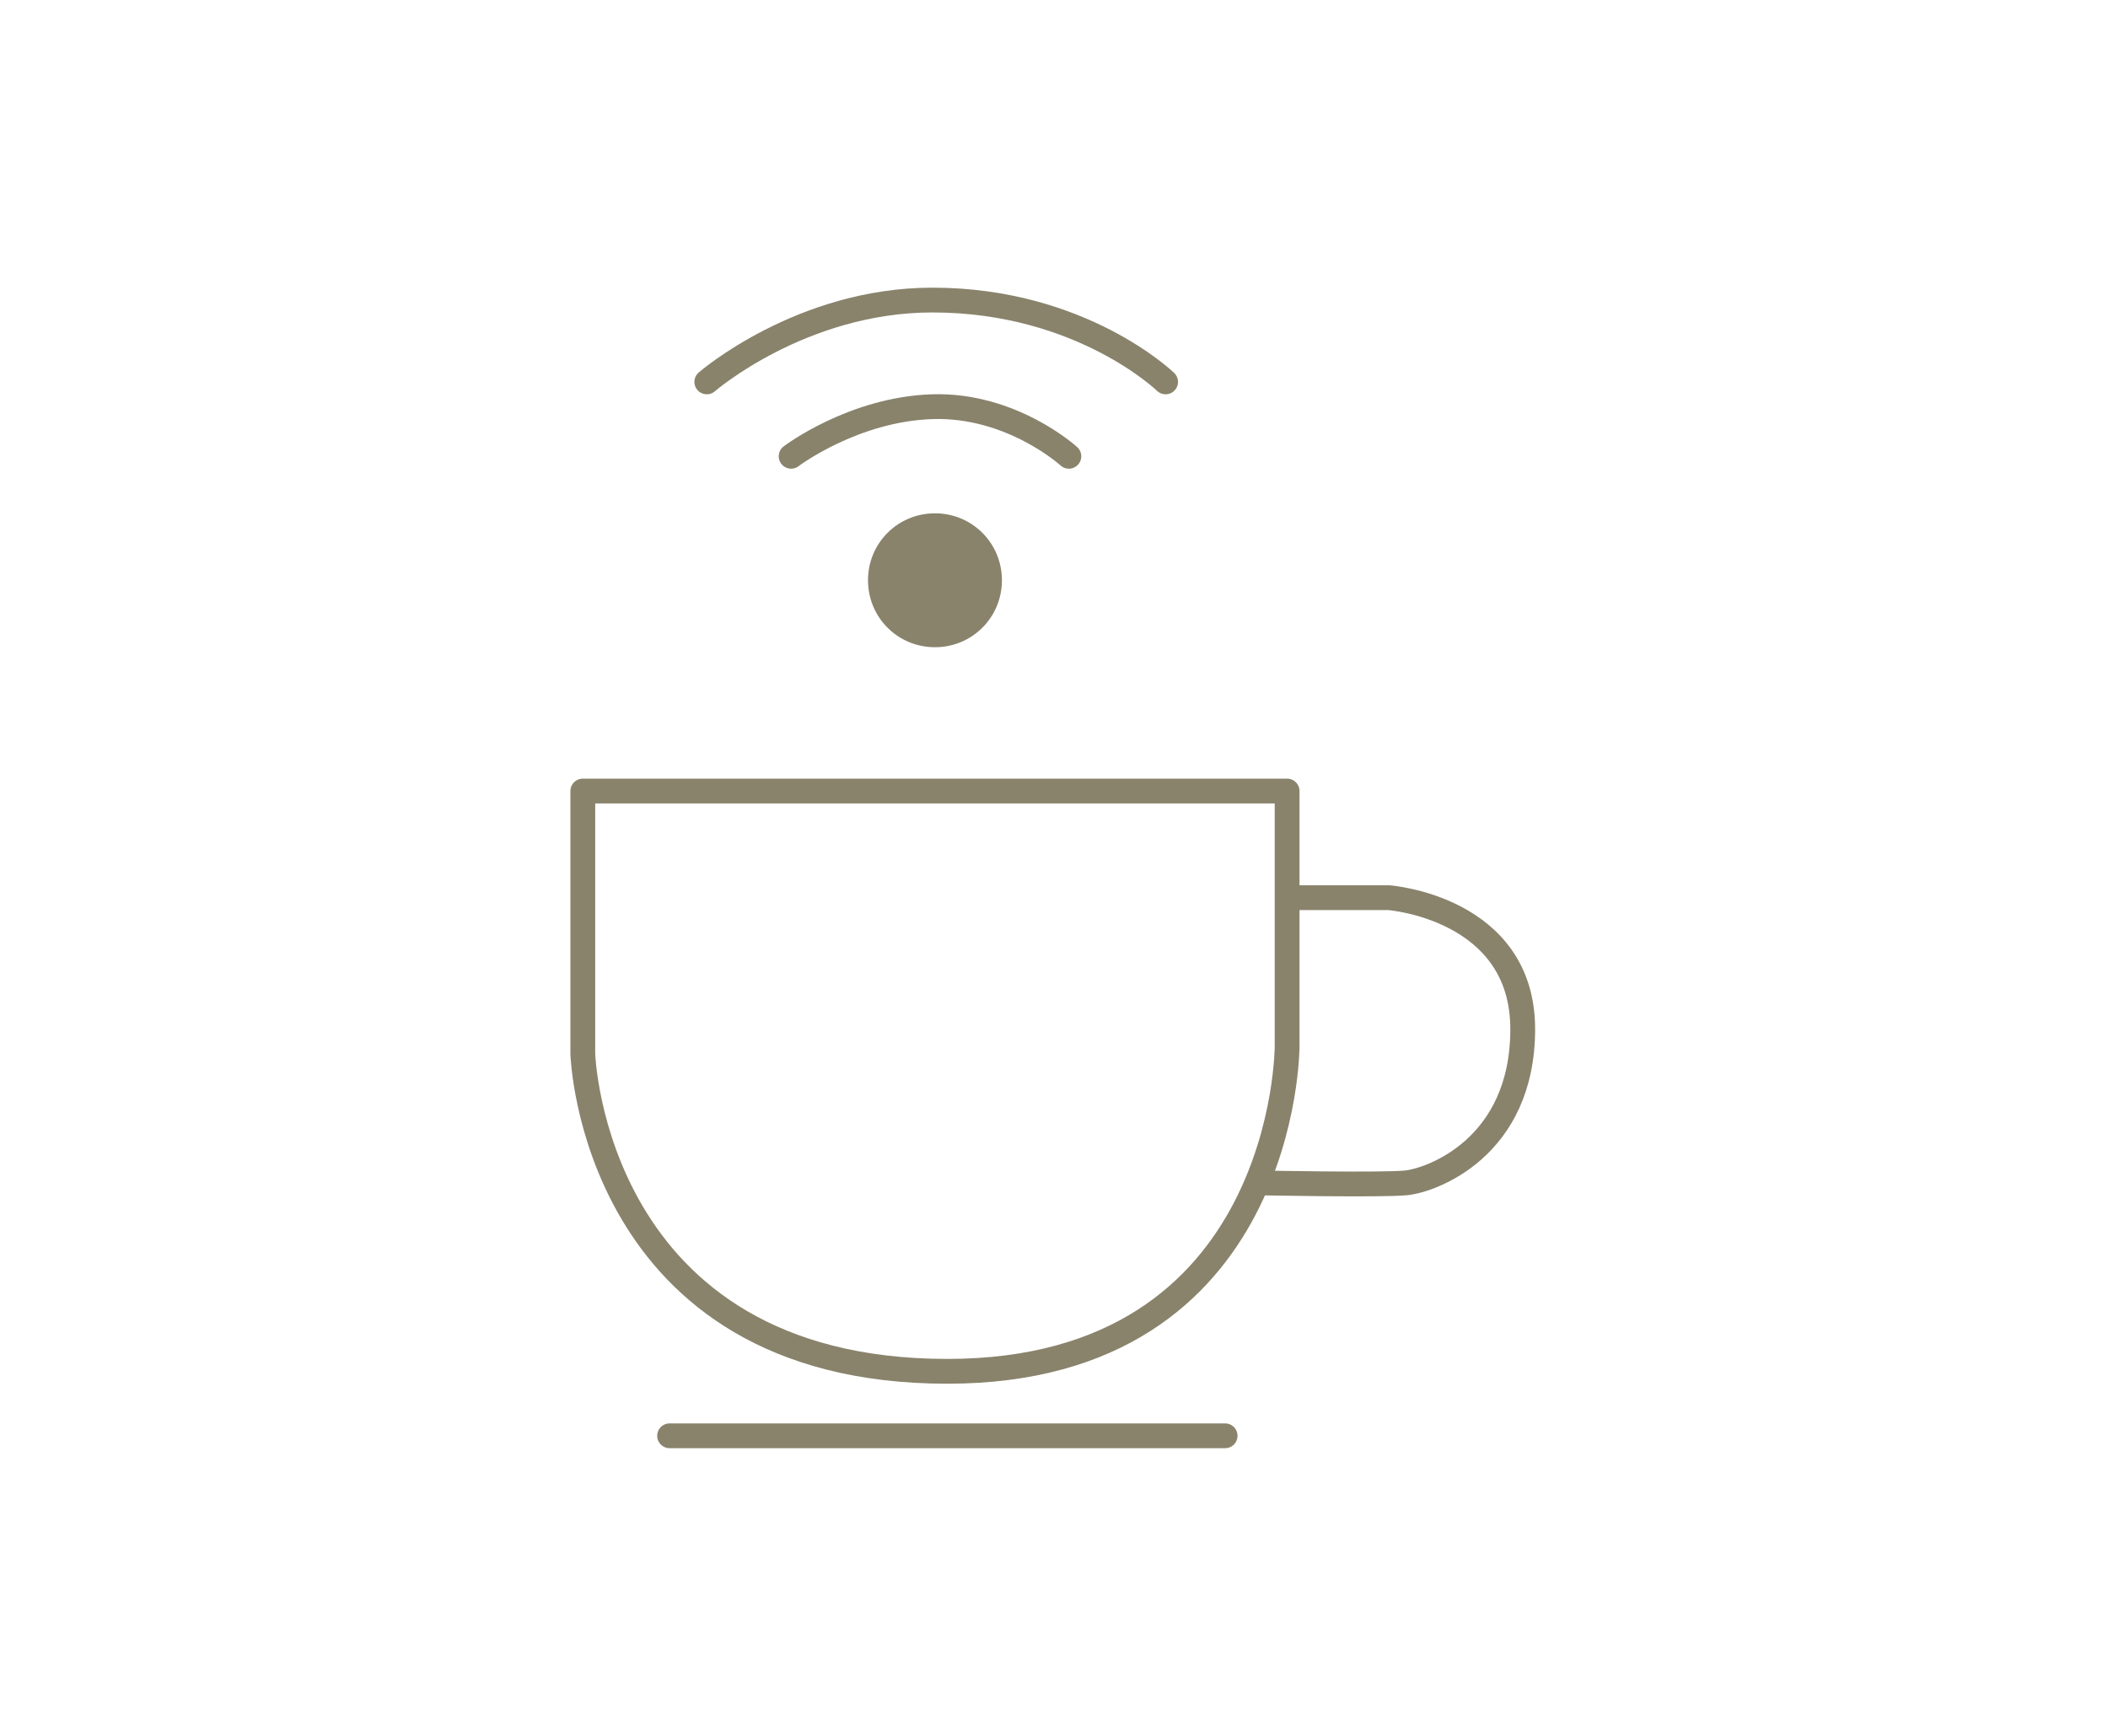 <?xml version="1.0" encoding="utf-8"?>
<!-- Generator: Adobe Illustrator 25.0.0, SVG Export Plug-In . SVG Version: 6.00 Build 0)  -->
<svg version="1.1" id="Capa_1" xmlns="http://www.w3.org/2000/svg" xmlns:xlink="http://www.w3.org/1999/xlink" x="0px" y="0px"
	 viewBox="0 0 85 70" style="enable-background:new 0 0 85 70;" xml:space="preserve">
<style type="text/css">
	.st0{fill:#89836C;}
	.st1{fill:none;stroke:#89836C;stroke-linejoin:round;stroke-miterlimit:10;}
	.st2{fill:none;stroke:#89836C;stroke-linecap:round;stroke-miterlimit:10;}
	.st3{fill:none;stroke:#89836C;stroke-linecap:round;stroke-linejoin:round;stroke-miterlimit:10;}
</style>
<path class="st0" d="M40.4,23.4c0,1.5-1.2,2.7-2.7,2.7S35,24.9,35,23.4s1.2-2.7,2.7-2.7C39.2,20.7,40.4,21.9,40.4,23.4"/>
<path class="st1" d="M52.2,36.2H56c0,0,5.4,0.4,5.4,5.3c0,4.8-3.7,6.1-4.7,6.2c-1,0.1-6,0-6,0"/>
<path class="st1" d="M23.5,31.9h28.4v10.3c0,0,0,13.1-13.7,13.1c-14.3,0-14.7-12.8-14.7-12.8V31.9L23.5,31.9z"/>
<line class="st2" x1="27" y1="57.9" x2="49.4" y2="57.9"/>
<path class="st3" d="M31.9,18.4c0,0,2.5-1.9,5.7-2c3.2-0.1,5.5,2,5.5,2"/>
<path class="st3" d="M28.5,15.4c0,0,3.8-3.3,9.1-3.3c6,0,9.4,3.3,9.4,3.3"/>
</svg>
